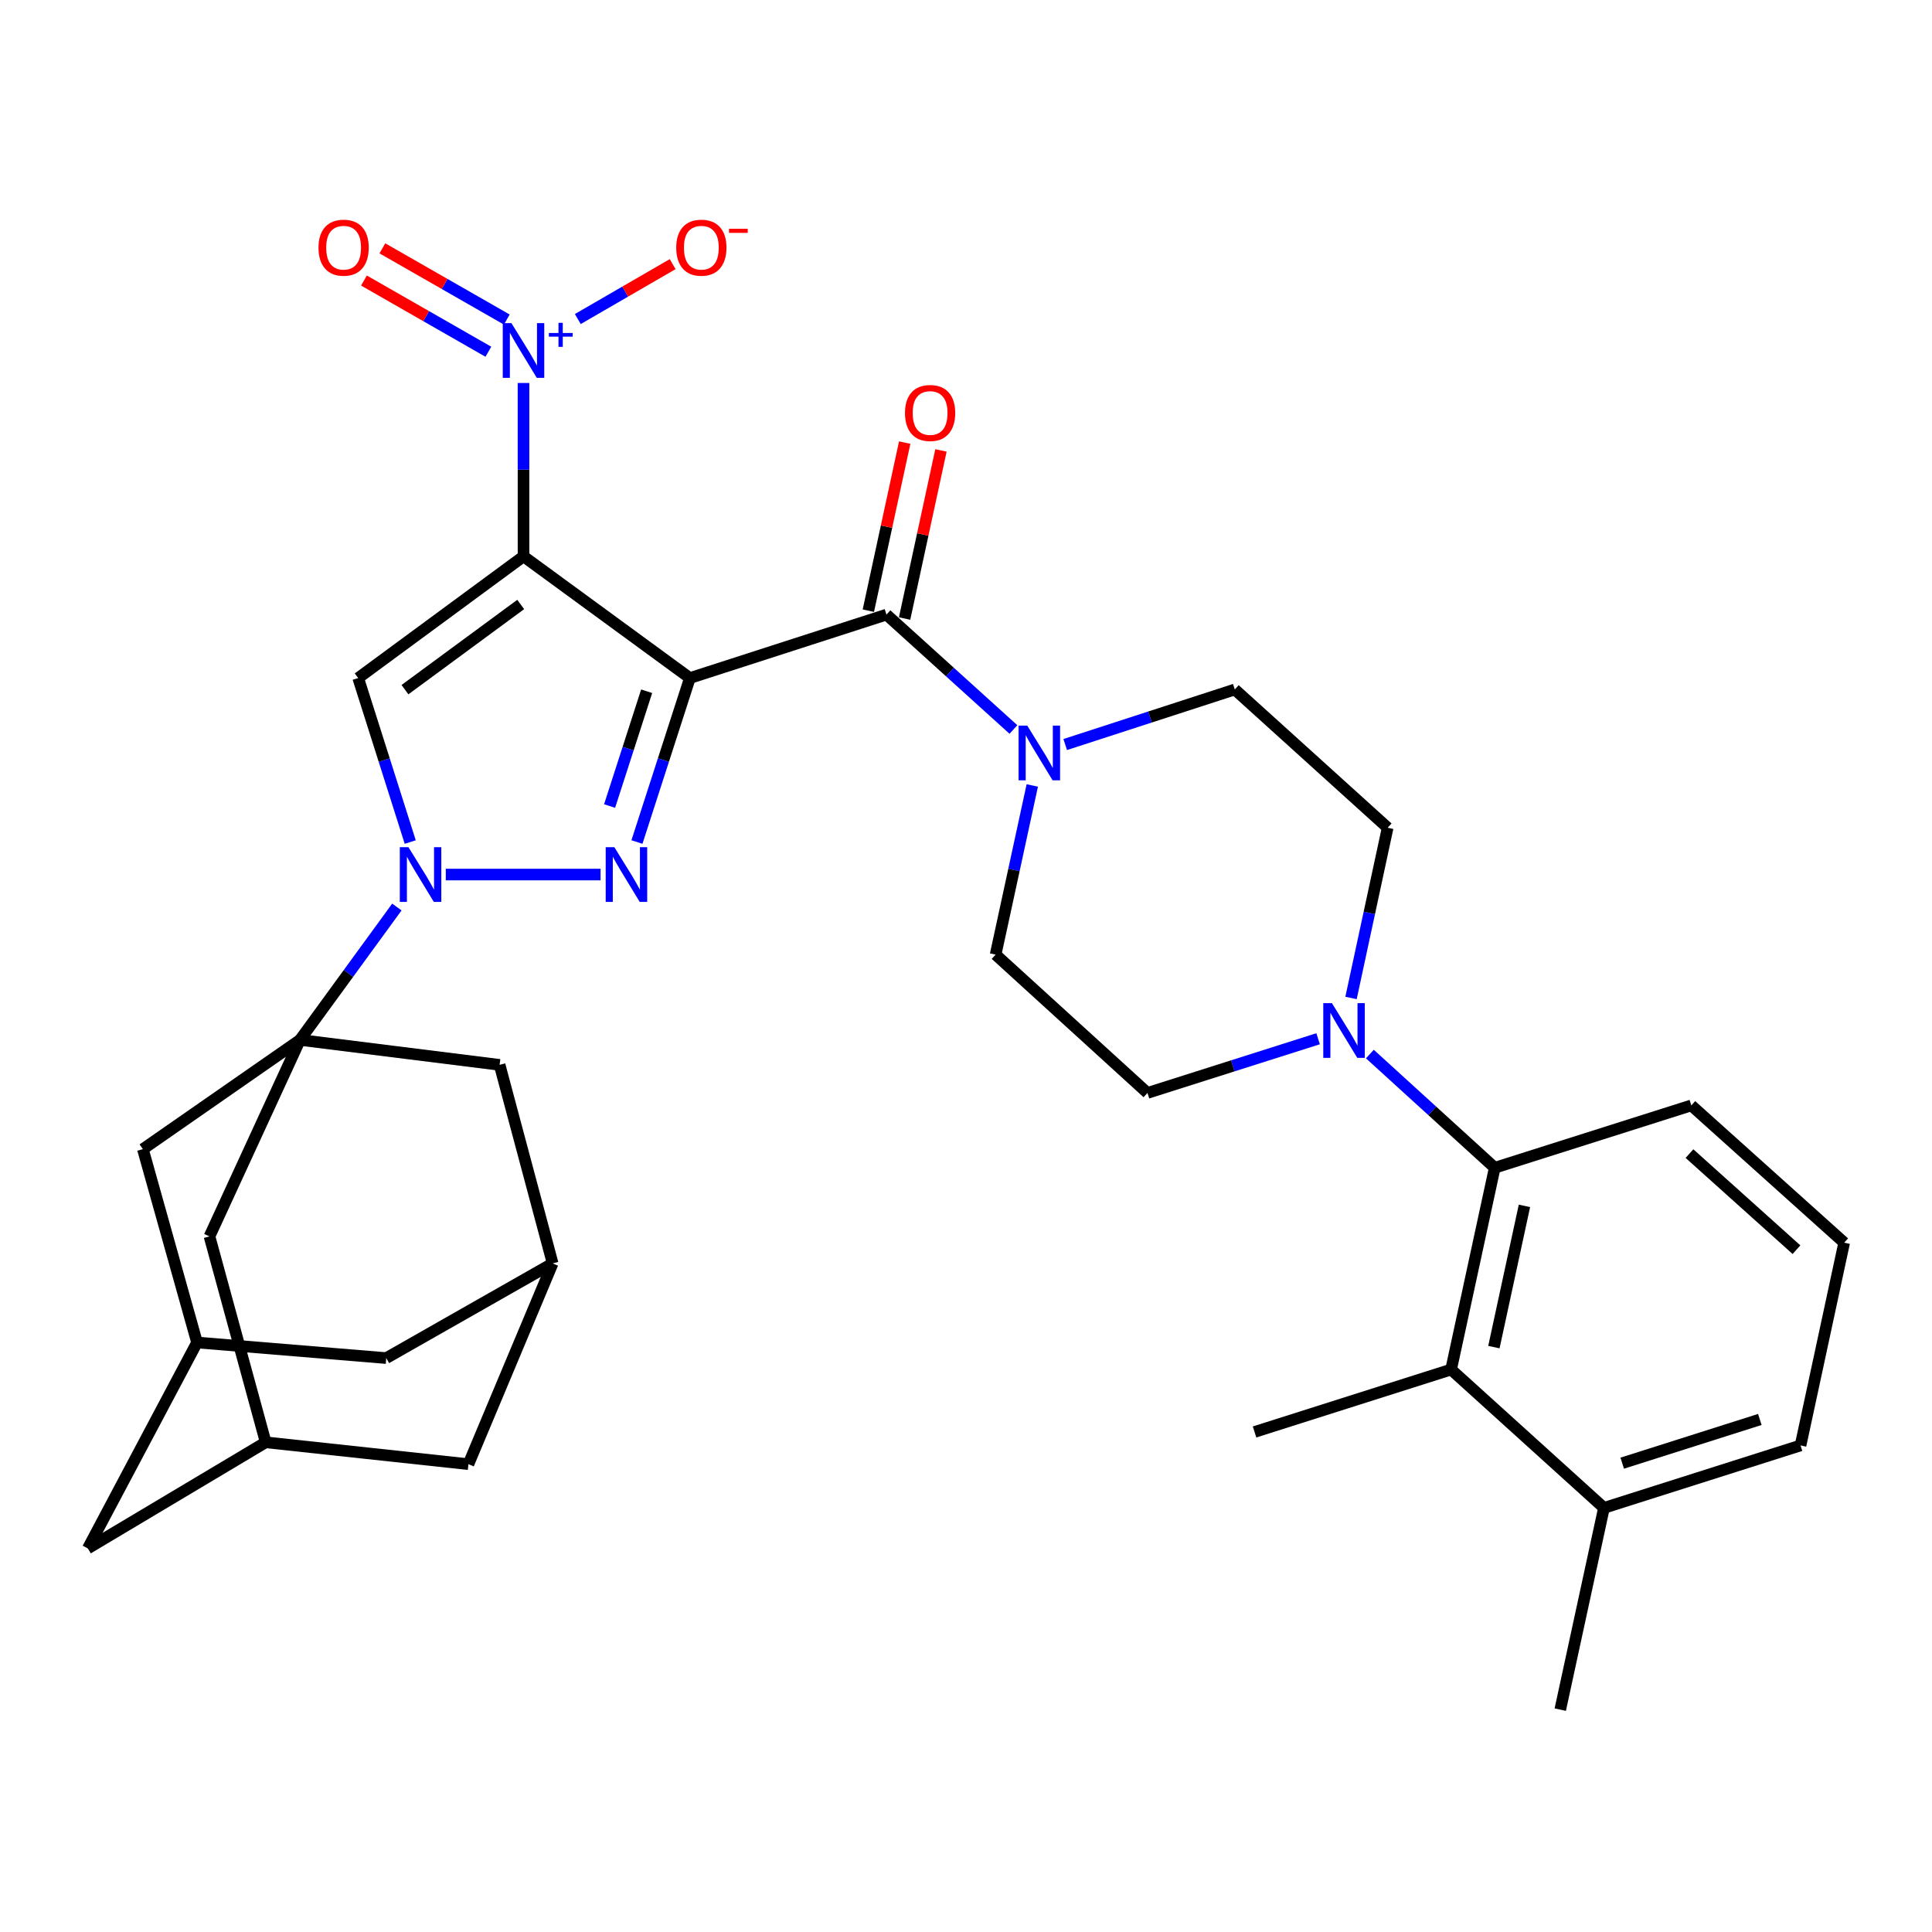<?xml version='1.0' encoding='iso-8859-1'?>
<svg version='1.1' baseProfile='full'
              xmlns='http://www.w3.org/2000/svg'
                      xmlns:rdkit='http://www.rdkit.org/xml'
                      xmlns:xlink='http://www.w3.org/1999/xlink'
                  xml:space='preserve'
width='1000px' height='1000px' viewBox='0 0 1000 1000'>
<!-- END OF HEADER -->
<rect style='opacity:1.0;fill:#FFFFFF;stroke:none' width='1000' height='1000' x='0' y='0'> </rect>
<path class='bond-0' d='M 357.084,350.956 L 270.968,287.971' style='fill:none;fill-rule:evenodd;stroke:#000000;stroke-width:6px;stroke-linecap:butt;stroke-linejoin:miter;stroke-opacity:1' />
<path class='bond-1' d='M 357.084,350.956 L 343.383,393.394' style='fill:none;fill-rule:evenodd;stroke:#000000;stroke-width:6px;stroke-linecap:butt;stroke-linejoin:miter;stroke-opacity:1' />
<path class='bond-1' d='M 343.383,393.394 L 329.682,435.832' style='fill:none;fill-rule:evenodd;stroke:#0000FF;stroke-width:6px;stroke-linecap:butt;stroke-linejoin:miter;stroke-opacity:1' />
<path class='bond-1' d='M 334.706,357.789 L 325.115,387.496' style='fill:none;fill-rule:evenodd;stroke:#000000;stroke-width:6px;stroke-linecap:butt;stroke-linejoin:miter;stroke-opacity:1' />
<path class='bond-1' d='M 325.115,387.496 L 315.524,417.203' style='fill:none;fill-rule:evenodd;stroke:#0000FF;stroke-width:6px;stroke-linecap:butt;stroke-linejoin:miter;stroke-opacity:1' />
<path class='bond-6' d='M 357.084,350.956 L 458.835,318.119' style='fill:none;fill-rule:evenodd;stroke:#000000;stroke-width:6px;stroke-linecap:butt;stroke-linejoin:miter;stroke-opacity:1' />
<path class='bond-3' d='M 270.968,287.971 L 185.395,350.956' style='fill:none;fill-rule:evenodd;stroke:#000000;stroke-width:6px;stroke-linecap:butt;stroke-linejoin:miter;stroke-opacity:1' />
<path class='bond-3' d='M 269.511,312.878 L 209.61,356.968' style='fill:none;fill-rule:evenodd;stroke:#000000;stroke-width:6px;stroke-linecap:butt;stroke-linejoin:miter;stroke-opacity:1' />
<path class='bond-5' d='M 270.968,287.971 L 270.968,243.102' style='fill:none;fill-rule:evenodd;stroke:#000000;stroke-width:6px;stroke-linecap:butt;stroke-linejoin:miter;stroke-opacity:1' />
<path class='bond-5' d='M 270.968,243.102 L 270.968,198.234' style='fill:none;fill-rule:evenodd;stroke:#0000FF;stroke-width:6px;stroke-linecap:butt;stroke-linejoin:miter;stroke-opacity:1' />
<path class='bond-2' d='M 310.844,452.664 L 230.746,452.664' style='fill:none;fill-rule:evenodd;stroke:#0000FF;stroke-width:6px;stroke-linecap:butt;stroke-linejoin:miter;stroke-opacity:1' />
<path class='bond-4' d='M 205.421,469.472 L 180.344,503.865' style='fill:none;fill-rule:evenodd;stroke:#0000FF;stroke-width:6px;stroke-linecap:butt;stroke-linejoin:miter;stroke-opacity:1' />
<path class='bond-4' d='M 180.344,503.865 L 155.268,538.258' style='fill:none;fill-rule:evenodd;stroke:#000000;stroke-width:6px;stroke-linecap:butt;stroke-linejoin:miter;stroke-opacity:1' />
<path class='bond-33' d='M 212.336,435.836 L 198.865,393.396' style='fill:none;fill-rule:evenodd;stroke:#0000FF;stroke-width:6px;stroke-linecap:butt;stroke-linejoin:miter;stroke-opacity:1' />
<path class='bond-33' d='M 198.865,393.396 L 185.395,350.956' style='fill:none;fill-rule:evenodd;stroke:#000000;stroke-width:6px;stroke-linecap:butt;stroke-linejoin:miter;stroke-opacity:1' />
<path class='bond-11' d='M 155.268,538.258 L 108.429,639.955' style='fill:none;fill-rule:evenodd;stroke:#000000;stroke-width:6px;stroke-linecap:butt;stroke-linejoin:miter;stroke-opacity:1' />
<path class='bond-12' d='M 155.268,538.258 L 73.961,594.79' style='fill:none;fill-rule:evenodd;stroke:#000000;stroke-width:6px;stroke-linecap:butt;stroke-linejoin:miter;stroke-opacity:1' />
<path class='bond-13' d='M 155.268,538.258 L 258.597,551.172' style='fill:none;fill-rule:evenodd;stroke:#000000;stroke-width:6px;stroke-linecap:butt;stroke-linejoin:miter;stroke-opacity:1' />
<path class='bond-14' d='M 299.071,165.139 L 323.619,150.927' style='fill:none;fill-rule:evenodd;stroke:#0000FF;stroke-width:6px;stroke-linecap:butt;stroke-linejoin:miter;stroke-opacity:1' />
<path class='bond-14' d='M 323.619,150.927 L 348.166,136.715' style='fill:none;fill-rule:evenodd;stroke:#FF0000;stroke-width:6px;stroke-linecap:butt;stroke-linejoin:miter;stroke-opacity:1' />
<path class='bond-18' d='M 262.313,165.398 L 230.116,146.971' style='fill:none;fill-rule:evenodd;stroke:#0000FF;stroke-width:6px;stroke-linecap:butt;stroke-linejoin:miter;stroke-opacity:1' />
<path class='bond-18' d='M 230.116,146.971 L 197.918,128.543' style='fill:none;fill-rule:evenodd;stroke:#FF0000;stroke-width:6px;stroke-linecap:butt;stroke-linejoin:miter;stroke-opacity:1' />
<path class='bond-18' d='M 252.778,182.059 L 220.58,163.631' style='fill:none;fill-rule:evenodd;stroke:#0000FF;stroke-width:6px;stroke-linecap:butt;stroke-linejoin:miter;stroke-opacity:1' />
<path class='bond-18' d='M 220.58,163.631 L 188.383,145.204' style='fill:none;fill-rule:evenodd;stroke:#FF0000;stroke-width:6px;stroke-linecap:butt;stroke-linejoin:miter;stroke-opacity:1' />
<path class='bond-7' d='M 458.835,318.119 L 491.691,347.854' style='fill:none;fill-rule:evenodd;stroke:#000000;stroke-width:6px;stroke-linecap:butt;stroke-linejoin:miter;stroke-opacity:1' />
<path class='bond-7' d='M 491.691,347.854 L 524.547,377.588' style='fill:none;fill-rule:evenodd;stroke:#0000FF;stroke-width:6px;stroke-linecap:butt;stroke-linejoin:miter;stroke-opacity:1' />
<path class='bond-19' d='M 468.216,320.148 L 477.625,276.645' style='fill:none;fill-rule:evenodd;stroke:#000000;stroke-width:6px;stroke-linecap:butt;stroke-linejoin:miter;stroke-opacity:1' />
<path class='bond-19' d='M 477.625,276.645 L 487.034,233.141' style='fill:none;fill-rule:evenodd;stroke:#FF0000;stroke-width:6px;stroke-linecap:butt;stroke-linejoin:miter;stroke-opacity:1' />
<path class='bond-19' d='M 449.454,316.09 L 458.862,272.587' style='fill:none;fill-rule:evenodd;stroke:#000000;stroke-width:6px;stroke-linecap:butt;stroke-linejoin:miter;stroke-opacity:1' />
<path class='bond-19' d='M 458.862,272.587 L 468.271,229.084' style='fill:none;fill-rule:evenodd;stroke:#FF0000;stroke-width:6px;stroke-linecap:butt;stroke-linejoin:miter;stroke-opacity:1' />
<path class='bond-20' d='M 534.306,406.552 L 524.816,450.329' style='fill:none;fill-rule:evenodd;stroke:#0000FF;stroke-width:6px;stroke-linecap:butt;stroke-linejoin:miter;stroke-opacity:1' />
<path class='bond-20' d='M 524.816,450.329 L 515.325,494.106' style='fill:none;fill-rule:evenodd;stroke:#000000;stroke-width:6px;stroke-linecap:butt;stroke-linejoin:miter;stroke-opacity:1' />
<path class='bond-21' d='M 551.355,385.371 L 595.242,371.123' style='fill:none;fill-rule:evenodd;stroke:#0000FF;stroke-width:6px;stroke-linecap:butt;stroke-linejoin:miter;stroke-opacity:1' />
<path class='bond-21' d='M 595.242,371.123 L 639.13,356.874' style='fill:none;fill-rule:evenodd;stroke:#000000;stroke-width:6px;stroke-linecap:butt;stroke-linejoin:miter;stroke-opacity:1' />
<path class='bond-8' d='M 699.288,516.551 L 708.769,472.498' style='fill:none;fill-rule:evenodd;stroke:#0000FF;stroke-width:6px;stroke-linecap:butt;stroke-linejoin:miter;stroke-opacity:1' />
<path class='bond-8' d='M 708.769,472.498 L 718.25,428.444' style='fill:none;fill-rule:evenodd;stroke:#000000;stroke-width:6px;stroke-linecap:butt;stroke-linejoin:miter;stroke-opacity:1' />
<path class='bond-9' d='M 709.041,545.576 L 741.357,575.004' style='fill:none;fill-rule:evenodd;stroke:#0000FF;stroke-width:6px;stroke-linecap:butt;stroke-linejoin:miter;stroke-opacity:1' />
<path class='bond-9' d='M 741.357,575.004 L 773.674,604.431' style='fill:none;fill-rule:evenodd;stroke:#000000;stroke-width:6px;stroke-linecap:butt;stroke-linejoin:miter;stroke-opacity:1' />
<path class='bond-34' d='M 682.254,537.653 L 638.089,551.681' style='fill:none;fill-rule:evenodd;stroke:#0000FF;stroke-width:6px;stroke-linecap:butt;stroke-linejoin:miter;stroke-opacity:1' />
<path class='bond-34' d='M 638.089,551.681 L 593.923,565.708' style='fill:none;fill-rule:evenodd;stroke:#000000;stroke-width:6px;stroke-linecap:butt;stroke-linejoin:miter;stroke-opacity:1' />
<path class='bond-10' d='M 773.674,604.431 L 751.087,708.869' style='fill:none;fill-rule:evenodd;stroke:#000000;stroke-width:6px;stroke-linecap:butt;stroke-linejoin:miter;stroke-opacity:1' />
<path class='bond-10' d='M 789.049,624.155 L 773.237,697.262' style='fill:none;fill-rule:evenodd;stroke:#000000;stroke-width:6px;stroke-linecap:butt;stroke-linejoin:miter;stroke-opacity:1' />
<path class='bond-28' d='M 773.674,604.431 L 875.425,572.16' style='fill:none;fill-rule:evenodd;stroke:#000000;stroke-width:6px;stroke-linecap:butt;stroke-linejoin:miter;stroke-opacity:1' />
<path class='bond-24' d='M 751.087,708.869 L 830.207,780.482' style='fill:none;fill-rule:evenodd;stroke:#000000;stroke-width:6px;stroke-linecap:butt;stroke-linejoin:miter;stroke-opacity:1' />
<path class='bond-29' d='M 751.087,708.869 L 649.357,741.183' style='fill:none;fill-rule:evenodd;stroke:#000000;stroke-width:6px;stroke-linecap:butt;stroke-linejoin:miter;stroke-opacity:1' />
<path class='bond-16' d='M 108.429,639.955 L 137.522,746.537' style='fill:none;fill-rule:evenodd;stroke:#000000;stroke-width:6px;stroke-linecap:butt;stroke-linejoin:miter;stroke-opacity:1' />
<path class='bond-15' d='M 73.961,594.79 L 101.987,694.877' style='fill:none;fill-rule:evenodd;stroke:#000000;stroke-width:6px;stroke-linecap:butt;stroke-linejoin:miter;stroke-opacity:1' />
<path class='bond-17' d='M 258.597,551.172 L 286.058,653.947' style='fill:none;fill-rule:evenodd;stroke:#000000;stroke-width:6px;stroke-linecap:butt;stroke-linejoin:miter;stroke-opacity:1' />
<path class='bond-25' d='M 101.987,694.877 L 45.455,801.449' style='fill:none;fill-rule:evenodd;stroke:#000000;stroke-width:6px;stroke-linecap:butt;stroke-linejoin:miter;stroke-opacity:1' />
<path class='bond-35' d='M 101.987,694.877 L 199.92,702.94' style='fill:none;fill-rule:evenodd;stroke:#000000;stroke-width:6px;stroke-linecap:butt;stroke-linejoin:miter;stroke-opacity:1' />
<path class='bond-36' d='M 137.522,746.537 L 242.461,757.852' style='fill:none;fill-rule:evenodd;stroke:#000000;stroke-width:6px;stroke-linecap:butt;stroke-linejoin:miter;stroke-opacity:1' />
<path class='bond-37' d='M 137.522,746.537 L 45.455,801.449' style='fill:none;fill-rule:evenodd;stroke:#000000;stroke-width:6px;stroke-linecap:butt;stroke-linejoin:miter;stroke-opacity:1' />
<path class='bond-26' d='M 286.058,653.947 L 199.92,702.94' style='fill:none;fill-rule:evenodd;stroke:#000000;stroke-width:6px;stroke-linecap:butt;stroke-linejoin:miter;stroke-opacity:1' />
<path class='bond-27' d='M 286.058,653.947 L 242.461,757.852' style='fill:none;fill-rule:evenodd;stroke:#000000;stroke-width:6px;stroke-linecap:butt;stroke-linejoin:miter;stroke-opacity:1' />
<path class='bond-23' d='M 515.325,494.106 L 593.923,565.708' style='fill:none;fill-rule:evenodd;stroke:#000000;stroke-width:6px;stroke-linecap:butt;stroke-linejoin:miter;stroke-opacity:1' />
<path class='bond-22' d='M 639.13,356.874 L 718.25,428.444' style='fill:none;fill-rule:evenodd;stroke:#000000;stroke-width:6px;stroke-linecap:butt;stroke-linejoin:miter;stroke-opacity:1' />
<path class='bond-32' d='M 830.207,780.482 L 807.588,884.899' style='fill:none;fill-rule:evenodd;stroke:#000000;stroke-width:6px;stroke-linecap:butt;stroke-linejoin:miter;stroke-opacity:1' />
<path class='bond-38' d='M 830.207,780.482 L 931.958,748.158' style='fill:none;fill-rule:evenodd;stroke:#000000;stroke-width:6px;stroke-linecap:butt;stroke-linejoin:miter;stroke-opacity:1' />
<path class='bond-38' d='M 839.658,757.338 L 910.883,734.711' style='fill:none;fill-rule:evenodd;stroke:#000000;stroke-width:6px;stroke-linecap:butt;stroke-linejoin:miter;stroke-opacity:1' />
<path class='bond-30' d='M 875.425,572.16 L 954.545,643.208' style='fill:none;fill-rule:evenodd;stroke:#000000;stroke-width:6px;stroke-linecap:butt;stroke-linejoin:miter;stroke-opacity:1' />
<path class='bond-30' d='M 874.468,597.1 L 929.852,646.833' style='fill:none;fill-rule:evenodd;stroke:#000000;stroke-width:6px;stroke-linecap:butt;stroke-linejoin:miter;stroke-opacity:1' />
<path class='bond-31' d='M 954.545,643.208 L 931.958,748.158' style='fill:none;fill-rule:evenodd;stroke:#000000;stroke-width:6px;stroke-linecap:butt;stroke-linejoin:miter;stroke-opacity:1' />
<path  class='atom-2' d='M 317.988 438.504
L 327.268 453.504
Q 328.188 454.984, 329.668 457.664
Q 331.148 460.344, 331.228 460.504
L 331.228 438.504
L 334.988 438.504
L 334.988 466.824
L 331.108 466.824
L 321.148 450.424
Q 319.988 448.504, 318.748 446.304
Q 317.548 444.104, 317.188 443.424
L 317.188 466.824
L 313.508 466.824
L 313.508 438.504
L 317.988 438.504
' fill='#0000FF'/>
<path  class='atom-3' d='M 211.417 438.504
L 220.697 453.504
Q 221.617 454.984, 223.097 457.664
Q 224.577 460.344, 224.657 460.504
L 224.657 438.504
L 228.417 438.504
L 228.417 466.824
L 224.537 466.824
L 214.577 450.424
Q 213.417 448.504, 212.177 446.304
Q 210.977 444.104, 210.617 443.424
L 210.617 466.824
L 206.937 466.824
L 206.937 438.504
L 211.417 438.504
' fill='#0000FF'/>
<path  class='atom-6' d='M 264.708 167.25
L 273.988 182.25
Q 274.908 183.73, 276.388 186.41
Q 277.868 189.09, 277.948 189.25
L 277.948 167.25
L 281.708 167.25
L 281.708 195.57
L 277.828 195.57
L 267.868 179.17
Q 266.708 177.25, 265.468 175.05
Q 264.268 172.85, 263.908 172.17
L 263.908 195.57
L 260.228 195.57
L 260.228 167.25
L 264.708 167.25
' fill='#0000FF'/>
<path  class='atom-6' d='M 284.084 172.355
L 289.073 172.355
L 289.073 167.101
L 291.291 167.101
L 291.291 172.355
L 296.412 172.355
L 296.412 174.256
L 291.291 174.256
L 291.291 179.536
L 289.073 179.536
L 289.073 174.256
L 284.084 174.256
L 284.084 172.355
' fill='#0000FF'/>
<path  class='atom-8' d='M 531.695 375.561
L 540.975 390.561
Q 541.895 392.041, 543.375 394.721
Q 544.855 397.401, 544.935 397.561
L 544.935 375.561
L 548.695 375.561
L 548.695 403.881
L 544.815 403.881
L 534.855 387.481
Q 533.695 385.561, 532.455 383.361
Q 531.255 381.161, 530.895 380.481
L 530.895 403.881
L 527.215 403.881
L 527.215 375.561
L 531.695 375.561
' fill='#0000FF'/>
<path  class='atom-9' d='M 689.403 519.234
L 698.683 534.234
Q 699.603 535.714, 701.083 538.394
Q 702.563 541.074, 702.643 541.234
L 702.643 519.234
L 706.403 519.234
L 706.403 547.554
L 702.523 547.554
L 692.563 531.154
Q 691.403 529.234, 690.163 527.034
Q 688.963 524.834, 688.603 524.154
L 688.603 547.554
L 684.923 547.554
L 684.923 519.234
L 689.403 519.234
' fill='#0000FF'/>
<path  class='atom-15' d='M 350.014 128.199
Q 350.014 121.399, 353.374 117.599
Q 356.734 113.799, 363.014 113.799
Q 369.294 113.799, 372.654 117.599
Q 376.014 121.399, 376.014 128.199
Q 376.014 135.079, 372.614 138.999
Q 369.214 142.879, 363.014 142.879
Q 356.774 142.879, 353.374 138.999
Q 350.014 135.119, 350.014 128.199
M 363.014 139.679
Q 367.334 139.679, 369.654 136.799
Q 372.014 133.879, 372.014 128.199
Q 372.014 122.639, 369.654 119.839
Q 367.334 116.999, 363.014 116.999
Q 358.694 116.999, 356.334 119.799
Q 354.014 122.599, 354.014 128.199
Q 354.014 133.919, 356.334 136.799
Q 358.694 139.679, 363.014 139.679
' fill='#FF0000'/>
<path  class='atom-15' d='M 377.334 118.422
L 387.022 118.422
L 387.022 120.534
L 377.334 120.534
L 377.334 118.422
' fill='#FF0000'/>
<path  class='atom-19' d='M 164.855 128.199
Q 164.855 121.399, 168.215 117.599
Q 171.575 113.799, 177.855 113.799
Q 184.135 113.799, 187.495 117.599
Q 190.855 121.399, 190.855 128.199
Q 190.855 135.079, 187.455 138.999
Q 184.055 142.879, 177.855 142.879
Q 171.615 142.879, 168.215 138.999
Q 164.855 135.119, 164.855 128.199
M 177.855 139.679
Q 182.175 139.679, 184.495 136.799
Q 186.855 133.879, 186.855 128.199
Q 186.855 122.639, 184.495 119.839
Q 182.175 116.999, 177.855 116.999
Q 173.535 116.999, 171.175 119.799
Q 168.855 122.599, 168.855 128.199
Q 168.855 133.919, 171.175 136.799
Q 173.535 139.679, 177.855 139.679
' fill='#FF0000'/>
<path  class='atom-20' d='M 468.422 213.761
Q 468.422 206.961, 471.782 203.161
Q 475.142 199.361, 481.422 199.361
Q 487.702 199.361, 491.062 203.161
Q 494.422 206.961, 494.422 213.761
Q 494.422 220.641, 491.022 224.561
Q 487.622 228.441, 481.422 228.441
Q 475.182 228.441, 471.782 224.561
Q 468.422 220.681, 468.422 213.761
M 481.422 225.241
Q 485.742 225.241, 488.062 222.361
Q 490.422 219.441, 490.422 213.761
Q 490.422 208.201, 488.062 205.401
Q 485.742 202.561, 481.422 202.561
Q 477.102 202.561, 474.742 205.361
Q 472.422 208.161, 472.422 213.761
Q 472.422 219.481, 474.742 222.361
Q 477.102 225.241, 481.422 225.241
' fill='#FF0000'/>
</svg>
